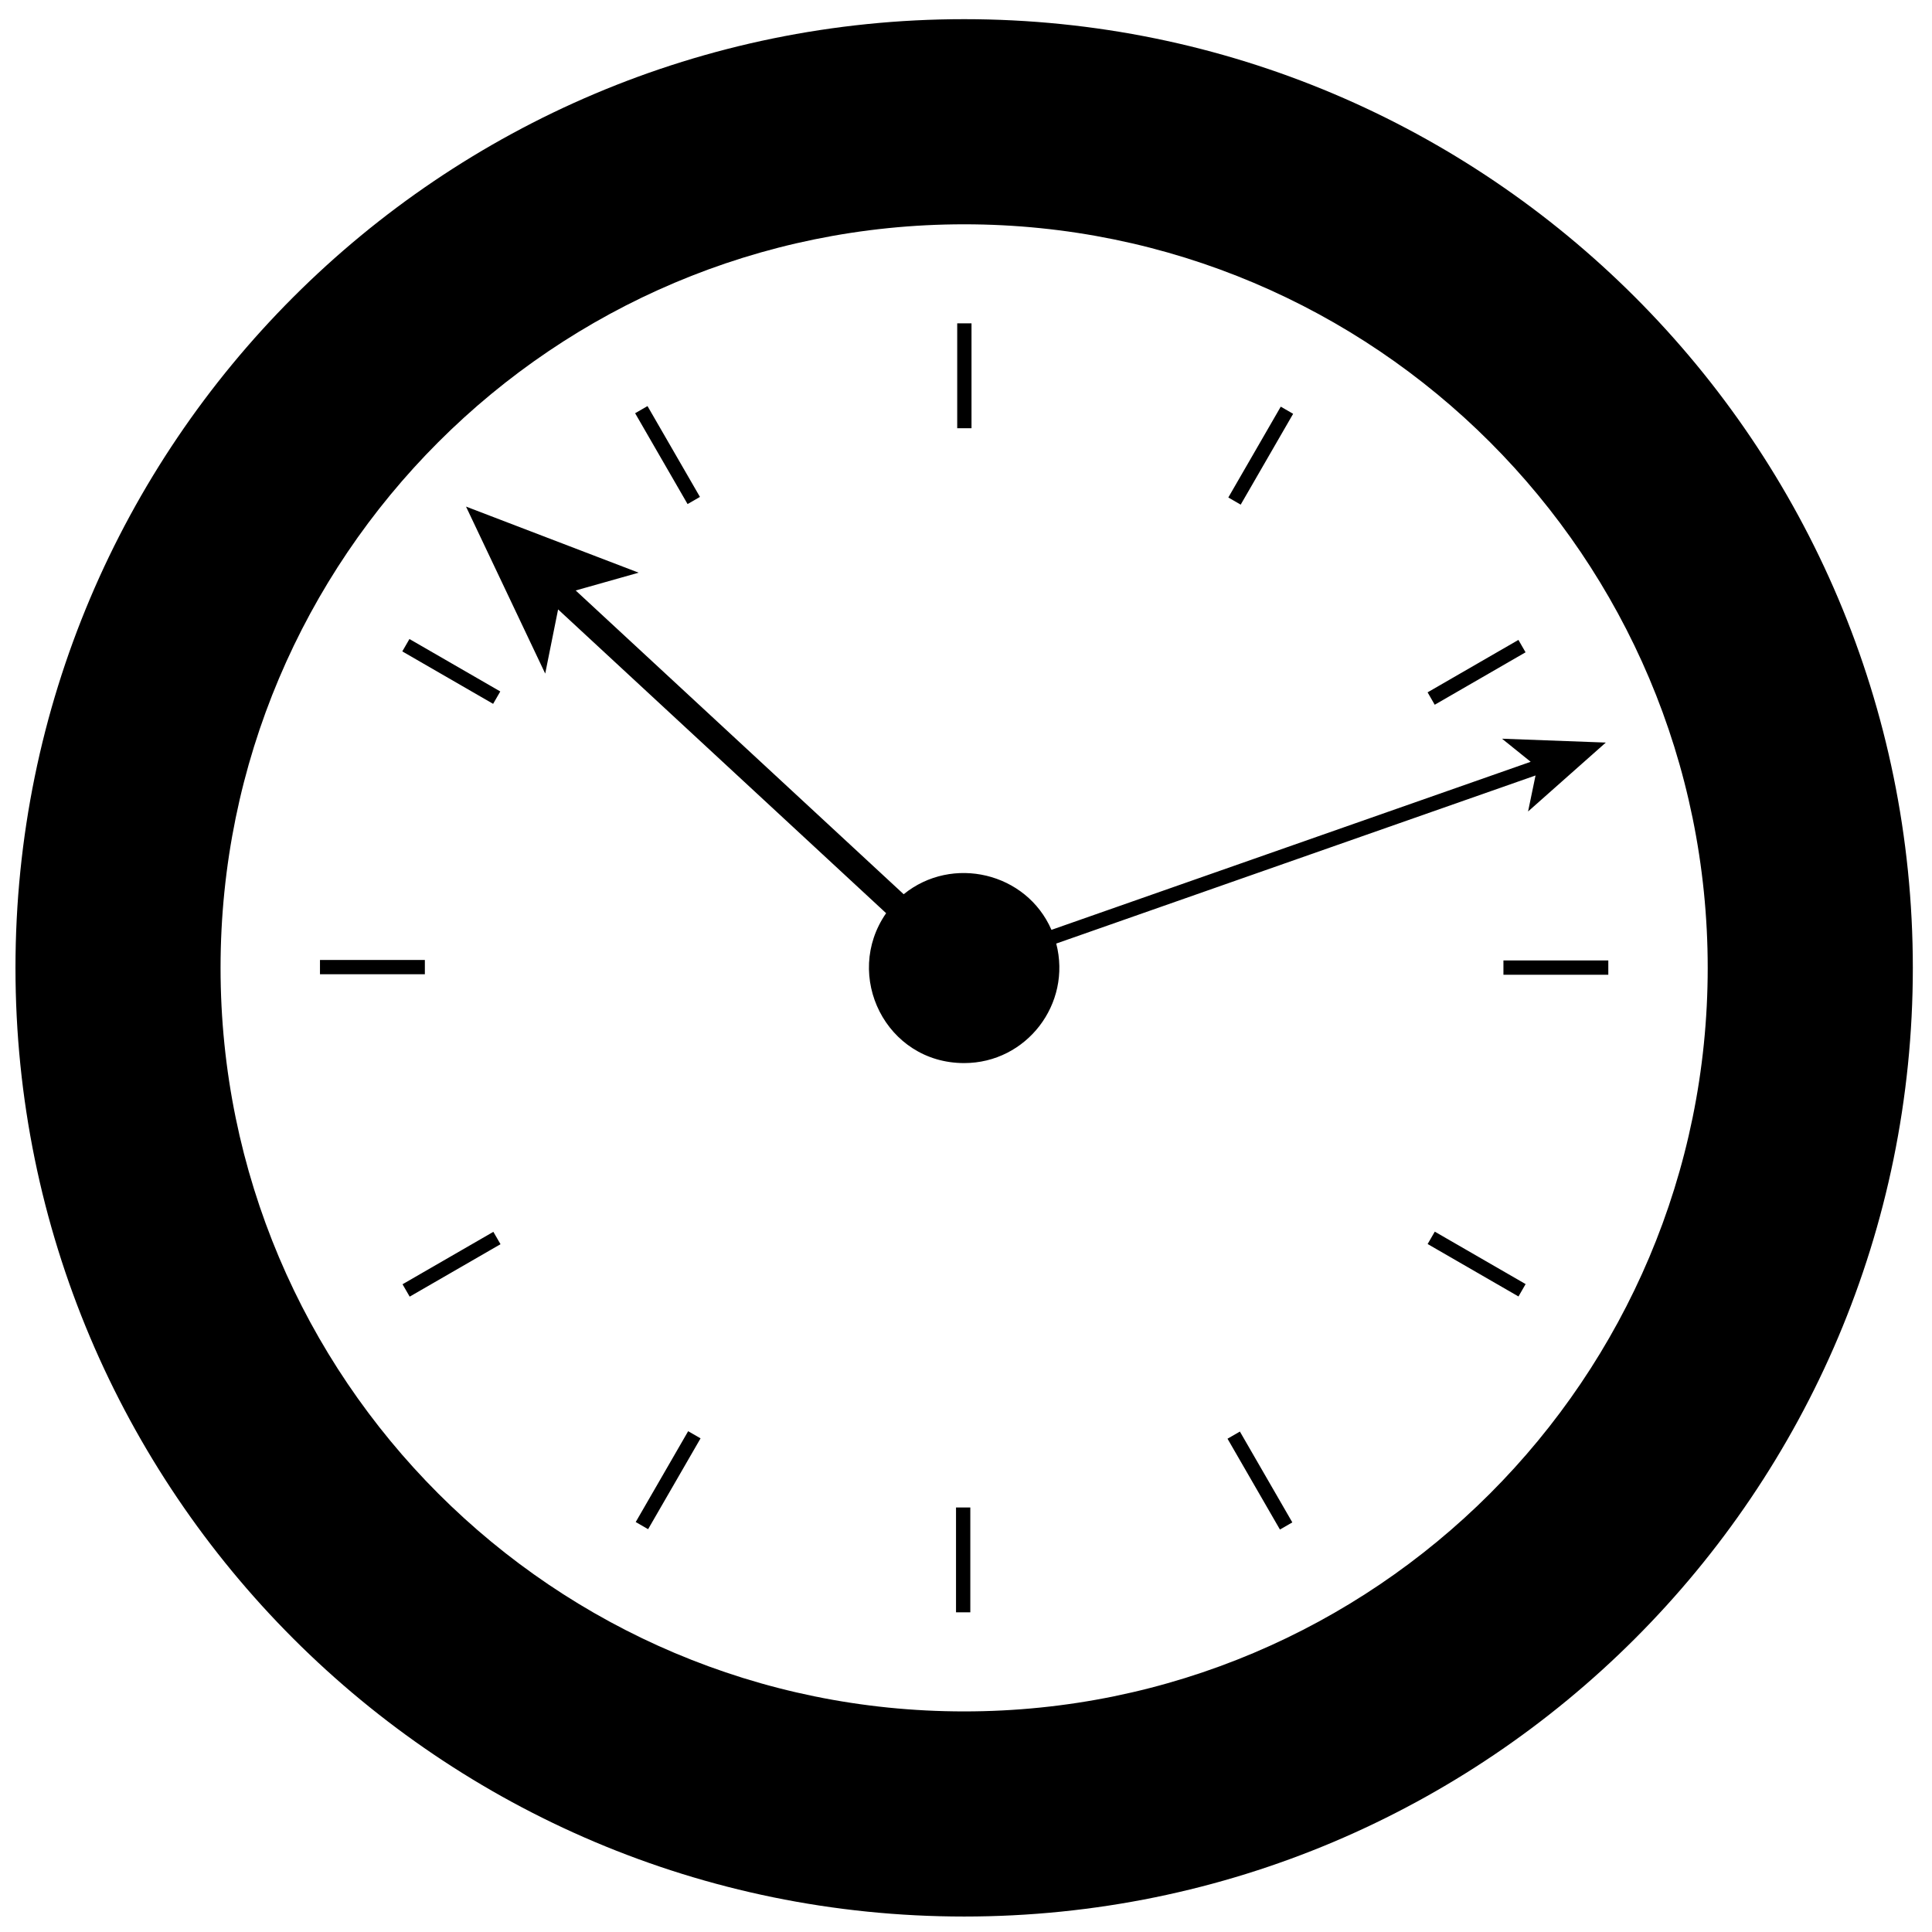 <?xml version="1.0" encoding="UTF-8"?>
<!-- Uploaded to: ICON Repo, www.iconrepo.com, Generator: ICON Repo Mixer Tools -->
<svg width="800px" height="800px" version="1.1" viewBox="144 144 512 512" xmlns="http://www.w3.org/2000/svg">
 <defs>
  <clipPath id="a">
   <path d="m148.09 149h502.91v502.9h-502.91z"/>
  </clipPath>
 </defs>
 <g clip-path="url(#a)">
  <path d="m399.51 651.9c-138.85 0-251.41-112.57-251.41-251.41 0-138.84 112.57-251.41 251.41-251.41 138.84 0 251.41 112.57 251.41 251.41 0 138.84-112.57 251.41-251.41 251.41zm23.137-261.48c-6.633-15.234-26.312-19.875-39.164-9.438l-86.922-80.5 16.691-4.715-45.754-17.516 20.988 44.258 3.414-17.008 86.93 80.504c-11.473 16.512-0.051 39.723 20.672 39.723 16.559 0 28.562-15.699 24.41-31.676l127.02-44.543-1.98 9.543 20.602-18.262-27.504-1.023 7.594 6.117zm-170.14-77.074-1.895 3.281 24.07 13.898 1.898-3.281zm-23.711 85.051v3.789h27.797v-3.789zm21.879 85.945 1.895 3.281 24.07-13.895-1.895-3.281zm61.797 63.012 3.285 1.895 13.898-24.07-3.285-1.895zm84.883 23.93h3.789v-27.793h-3.789zm0.316-313.8h3.789v-27.797h-3.789zm85.527 291.86 3.281-1.895-13.895-24.07-3.281 1.895zm63.215-61.766 1.891-3.281-24.07-13.898-1.895 3.281zm23.805-85.258v-3.789h-27.793v3.789zm-21.93-85.453-1.891-3.285-24.07 13.898 1.891 3.285zm-61.594-63.203-3.281-1.895-13.898 24.07 3.281 1.895zm-174.38-0.152 13.898 24.07 3.281-1.895-13.898-24.07zm87.195 344.03c108.83 0 197.05-88.219 197.05-197.05 0-108.84-88.223-197.05-197.05-197.05-108.84 0-197.06 88.219-197.06 197.05 0.004 108.84 88.223 197.05 197.06 197.05z" fill-rule="evenodd"/>
 </g>
</svg>